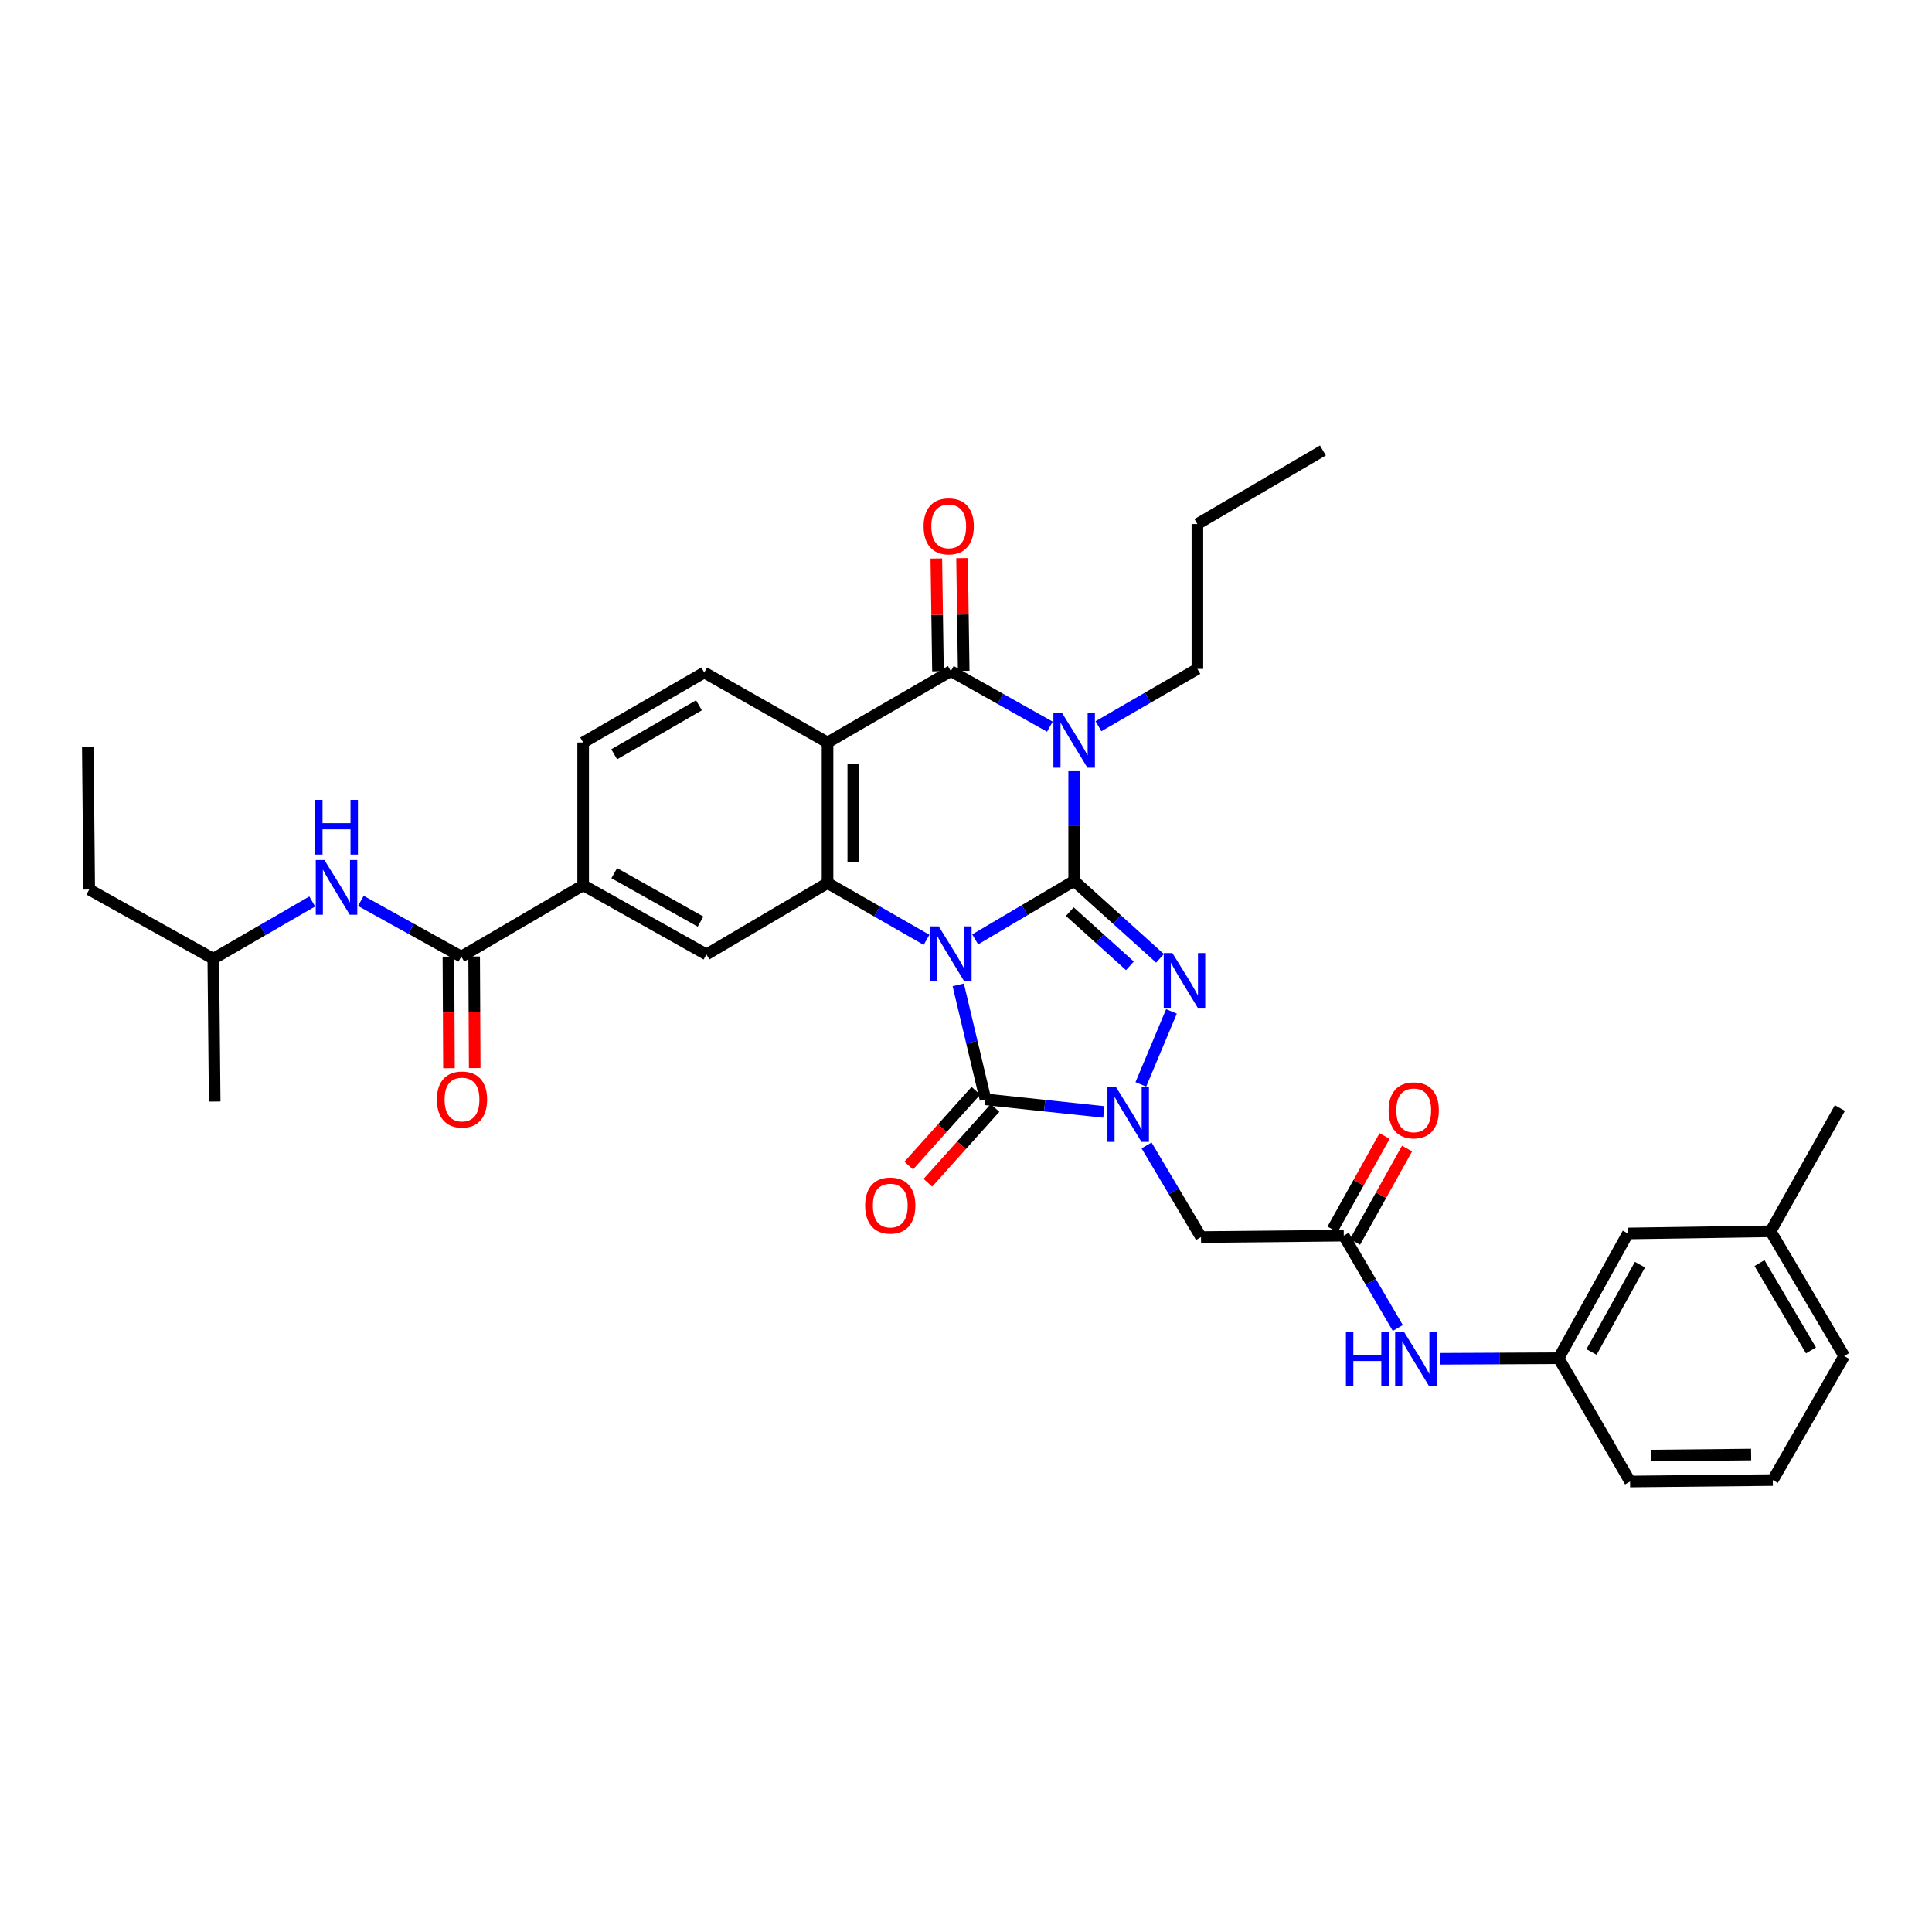 <?xml version='1.0' encoding='iso-8859-1'?>
<svg version='1.1' baseProfile='full'
              xmlns='http://www.w3.org/2000/svg'
                      xmlns:rdkit='http://www.rdkit.org/xml'
                      xmlns:xlink='http://www.w3.org/1999/xlink'
                  xml:space='preserve'
width='1000px' height='1000px' viewBox='0 0 1000 1000'>
<!-- END OF HEADER -->
<rect style='opacity:1.0;fill:#FFFFFF;stroke:none' width='1000' height='1000' x='0' y='0'> </rect>
<path class='bond-0' d='M 504.75,486.228 L 530.366,471.097' style='fill:none;fill-rule:evenodd;stroke:#0000FF;stroke-width:6px;stroke-linecap:butt;stroke-linejoin:miter;stroke-opacity:1' />
<path class='bond-0' d='M 530.366,471.097 L 555.983,455.967' style='fill:none;fill-rule:evenodd;stroke:#000000;stroke-width:6px;stroke-linecap:butt;stroke-linejoin:miter;stroke-opacity:1' />
<path class='bond-3' d='M 495.983,509.763 L 503.027,539.392' style='fill:none;fill-rule:evenodd;stroke:#0000FF;stroke-width:6px;stroke-linecap:butt;stroke-linejoin:miter;stroke-opacity:1' />
<path class='bond-3' d='M 503.027,539.392 L 510.07,569.021' style='fill:none;fill-rule:evenodd;stroke:#000000;stroke-width:6px;stroke-linecap:butt;stroke-linejoin:miter;stroke-opacity:1' />
<path class='bond-5' d='M 479.578,486.454 L 453.958,471.765' style='fill:none;fill-rule:evenodd;stroke:#0000FF;stroke-width:6px;stroke-linecap:butt;stroke-linejoin:miter;stroke-opacity:1' />
<path class='bond-5' d='M 453.958,471.765 L 428.338,457.077' style='fill:none;fill-rule:evenodd;stroke:#000000;stroke-width:6px;stroke-linecap:butt;stroke-linejoin:miter;stroke-opacity:1' />
<path class='bond-1' d='M 555.983,455.967 L 555.983,427.571' style='fill:none;fill-rule:evenodd;stroke:#000000;stroke-width:6px;stroke-linecap:butt;stroke-linejoin:miter;stroke-opacity:1' />
<path class='bond-1' d='M 555.983,427.571 L 555.983,399.174' style='fill:none;fill-rule:evenodd;stroke:#0000FF;stroke-width:6px;stroke-linecap:butt;stroke-linejoin:miter;stroke-opacity:1' />
<path class='bond-2' d='M 555.983,455.967 L 578.202,476.003' style='fill:none;fill-rule:evenodd;stroke:#000000;stroke-width:6px;stroke-linecap:butt;stroke-linejoin:miter;stroke-opacity:1' />
<path class='bond-2' d='M 578.202,476.003 L 600.421,496.04' style='fill:none;fill-rule:evenodd;stroke:#0000FF;stroke-width:6px;stroke-linecap:butt;stroke-linejoin:miter;stroke-opacity:1' />
<path class='bond-2' d='M 553.729,471.869 L 569.283,485.894' style='fill:none;fill-rule:evenodd;stroke:#000000;stroke-width:6px;stroke-linecap:butt;stroke-linejoin:miter;stroke-opacity:1' />
<path class='bond-2' d='M 569.283,485.894 L 584.836,499.92' style='fill:none;fill-rule:evenodd;stroke:#0000FF;stroke-width:6px;stroke-linecap:butt;stroke-linejoin:miter;stroke-opacity:1' />
<path class='bond-22' d='M 568.566,375.901 L 594.169,361.061' style='fill:none;fill-rule:evenodd;stroke:#0000FF;stroke-width:6px;stroke-linecap:butt;stroke-linejoin:miter;stroke-opacity:1' />
<path class='bond-22' d='M 594.169,361.061 L 619.772,346.221' style='fill:none;fill-rule:evenodd;stroke:#000000;stroke-width:6px;stroke-linecap:butt;stroke-linejoin:miter;stroke-opacity:1' />
<path class='bond-36' d='M 543.413,376.135 L 517.785,361.74' style='fill:none;fill-rule:evenodd;stroke:#0000FF;stroke-width:6px;stroke-linecap:butt;stroke-linejoin:miter;stroke-opacity:1' />
<path class='bond-36' d='M 517.785,361.74 L 492.157,347.345' style='fill:none;fill-rule:evenodd;stroke:#000000;stroke-width:6px;stroke-linecap:butt;stroke-linejoin:miter;stroke-opacity:1' />
<path class='bond-35' d='M 606.351,523.501 L 590.502,561.271' style='fill:none;fill-rule:evenodd;stroke:#0000FF;stroke-width:6px;stroke-linecap:butt;stroke-linejoin:miter;stroke-opacity:1' />
<path class='bond-4' d='M 510.07,569.021 L 540.713,572.28' style='fill:none;fill-rule:evenodd;stroke:#000000;stroke-width:6px;stroke-linecap:butt;stroke-linejoin:miter;stroke-opacity:1' />
<path class='bond-4' d='M 540.713,572.28 L 571.355,575.539' style='fill:none;fill-rule:evenodd;stroke:#0000FF;stroke-width:6px;stroke-linecap:butt;stroke-linejoin:miter;stroke-opacity:1' />
<path class='bond-15' d='M 505.115,564.572 L 487.736,583.934' style='fill:none;fill-rule:evenodd;stroke:#000000;stroke-width:6px;stroke-linecap:butt;stroke-linejoin:miter;stroke-opacity:1' />
<path class='bond-15' d='M 487.736,583.934 L 470.358,603.296' style='fill:none;fill-rule:evenodd;stroke:#FF0000;stroke-width:6px;stroke-linecap:butt;stroke-linejoin:miter;stroke-opacity:1' />
<path class='bond-15' d='M 515.026,573.469 L 497.648,592.831' style='fill:none;fill-rule:evenodd;stroke:#000000;stroke-width:6px;stroke-linecap:butt;stroke-linejoin:miter;stroke-opacity:1' />
<path class='bond-15' d='M 497.648,592.831 L 480.27,612.193' style='fill:none;fill-rule:evenodd;stroke:#FF0000;stroke-width:6px;stroke-linecap:butt;stroke-linejoin:miter;stroke-opacity:1' />
<path class='bond-8' d='M 593.464,592.883 L 607.554,616.59' style='fill:none;fill-rule:evenodd;stroke:#0000FF;stroke-width:6px;stroke-linecap:butt;stroke-linejoin:miter;stroke-opacity:1' />
<path class='bond-8' d='M 607.554,616.59 L 621.644,640.298' style='fill:none;fill-rule:evenodd;stroke:#000000;stroke-width:6px;stroke-linecap:butt;stroke-linejoin:miter;stroke-opacity:1' />
<path class='bond-7' d='M 428.338,457.077 L 428.338,384.32' style='fill:none;fill-rule:evenodd;stroke:#000000;stroke-width:6px;stroke-linecap:butt;stroke-linejoin:miter;stroke-opacity:1' />
<path class='bond-7' d='M 441.657,446.163 L 441.657,395.233' style='fill:none;fill-rule:evenodd;stroke:#000000;stroke-width:6px;stroke-linecap:butt;stroke-linejoin:miter;stroke-opacity:1' />
<path class='bond-10' d='M 428.338,457.077 L 365.651,494.021' style='fill:none;fill-rule:evenodd;stroke:#000000;stroke-width:6px;stroke-linecap:butt;stroke-linejoin:miter;stroke-opacity:1' />
<path class='bond-6' d='M 492.157,347.345 L 428.338,384.32' style='fill:none;fill-rule:evenodd;stroke:#000000;stroke-width:6px;stroke-linecap:butt;stroke-linejoin:miter;stroke-opacity:1' />
<path class='bond-17' d='M 498.815,347.247 L 498.386,318.065' style='fill:none;fill-rule:evenodd;stroke:#000000;stroke-width:6px;stroke-linecap:butt;stroke-linejoin:miter;stroke-opacity:1' />
<path class='bond-17' d='M 498.386,318.065 L 497.957,288.884' style='fill:none;fill-rule:evenodd;stroke:#FF0000;stroke-width:6px;stroke-linecap:butt;stroke-linejoin:miter;stroke-opacity:1' />
<path class='bond-17' d='M 485.498,347.443 L 485.069,318.261' style='fill:none;fill-rule:evenodd;stroke:#000000;stroke-width:6px;stroke-linecap:butt;stroke-linejoin:miter;stroke-opacity:1' />
<path class='bond-17' d='M 485.069,318.261 L 484.64,289.079' style='fill:none;fill-rule:evenodd;stroke:#FF0000;stroke-width:6px;stroke-linecap:butt;stroke-linejoin:miter;stroke-opacity:1' />
<path class='bond-13' d='M 428.338,384.32 L 364.519,348.1' style='fill:none;fill-rule:evenodd;stroke:#000000;stroke-width:6px;stroke-linecap:butt;stroke-linejoin:miter;stroke-opacity:1' />
<path class='bond-11' d='M 621.644,640.298 L 695.541,639.573' style='fill:none;fill-rule:evenodd;stroke:#000000;stroke-width:6px;stroke-linecap:butt;stroke-linejoin:miter;stroke-opacity:1' />
<path class='bond-9' d='M 238.761,495.139 L 301.847,458.194' style='fill:none;fill-rule:evenodd;stroke:#000000;stroke-width:6px;stroke-linecap:butt;stroke-linejoin:miter;stroke-opacity:1' />
<path class='bond-14' d='M 238.761,495.139 L 212.767,480.72' style='fill:none;fill-rule:evenodd;stroke:#000000;stroke-width:6px;stroke-linecap:butt;stroke-linejoin:miter;stroke-opacity:1' />
<path class='bond-14' d='M 212.767,480.72 L 186.773,466.3' style='fill:none;fill-rule:evenodd;stroke:#0000FF;stroke-width:6px;stroke-linecap:butt;stroke-linejoin:miter;stroke-opacity:1' />
<path class='bond-19' d='M 232.102,495.172 L 232.246,524.029' style='fill:none;fill-rule:evenodd;stroke:#000000;stroke-width:6px;stroke-linecap:butt;stroke-linejoin:miter;stroke-opacity:1' />
<path class='bond-19' d='M 232.246,524.029 L 232.391,552.887' style='fill:none;fill-rule:evenodd;stroke:#FF0000;stroke-width:6px;stroke-linecap:butt;stroke-linejoin:miter;stroke-opacity:1' />
<path class='bond-19' d='M 245.42,495.105 L 245.565,523.963' style='fill:none;fill-rule:evenodd;stroke:#000000;stroke-width:6px;stroke-linecap:butt;stroke-linejoin:miter;stroke-opacity:1' />
<path class='bond-19' d='M 245.565,523.963 L 245.709,552.82' style='fill:none;fill-rule:evenodd;stroke:#FF0000;stroke-width:6px;stroke-linecap:butt;stroke-linejoin:miter;stroke-opacity:1' />
<path class='bond-12' d='M 365.651,494.021 L 301.847,458.194' style='fill:none;fill-rule:evenodd;stroke:#000000;stroke-width:6px;stroke-linecap:butt;stroke-linejoin:miter;stroke-opacity:1' />
<path class='bond-12' d='M 362.602,477.034 L 317.939,451.955' style='fill:none;fill-rule:evenodd;stroke:#000000;stroke-width:6px;stroke-linecap:butt;stroke-linejoin:miter;stroke-opacity:1' />
<path class='bond-16' d='M 695.541,639.573 L 709.522,663.467' style='fill:none;fill-rule:evenodd;stroke:#000000;stroke-width:6px;stroke-linecap:butt;stroke-linejoin:miter;stroke-opacity:1' />
<path class='bond-16' d='M 709.522,663.467 L 723.504,687.361' style='fill:none;fill-rule:evenodd;stroke:#0000FF;stroke-width:6px;stroke-linecap:butt;stroke-linejoin:miter;stroke-opacity:1' />
<path class='bond-20' d='M 701.357,642.815 L 714.827,618.653' style='fill:none;fill-rule:evenodd;stroke:#000000;stroke-width:6px;stroke-linecap:butt;stroke-linejoin:miter;stroke-opacity:1' />
<path class='bond-20' d='M 714.827,618.653 L 728.297,594.491' style='fill:none;fill-rule:evenodd;stroke:#FF0000;stroke-width:6px;stroke-linecap:butt;stroke-linejoin:miter;stroke-opacity:1' />
<path class='bond-20' d='M 689.724,636.33 L 703.194,612.168' style='fill:none;fill-rule:evenodd;stroke:#000000;stroke-width:6px;stroke-linecap:butt;stroke-linejoin:miter;stroke-opacity:1' />
<path class='bond-20' d='M 703.194,612.168 L 716.664,588.005' style='fill:none;fill-rule:evenodd;stroke:#FF0000;stroke-width:6px;stroke-linecap:butt;stroke-linejoin:miter;stroke-opacity:1' />
<path class='bond-18' d='M 301.847,458.194 L 301.847,384.32' style='fill:none;fill-rule:evenodd;stroke:#000000;stroke-width:6px;stroke-linecap:butt;stroke-linejoin:miter;stroke-opacity:1' />
<path class='bond-37' d='M 364.519,348.1 L 301.847,384.32' style='fill:none;fill-rule:evenodd;stroke:#000000;stroke-width:6px;stroke-linecap:butt;stroke-linejoin:miter;stroke-opacity:1' />
<path class='bond-37' d='M 361.783,365.064 L 317.912,390.418' style='fill:none;fill-rule:evenodd;stroke:#000000;stroke-width:6px;stroke-linecap:butt;stroke-linejoin:miter;stroke-opacity:1' />
<path class='bond-25' d='M 161.605,466.603 L 136.001,481.426' style='fill:none;fill-rule:evenodd;stroke:#0000FF;stroke-width:6px;stroke-linecap:butt;stroke-linejoin:miter;stroke-opacity:1' />
<path class='bond-25' d='M 136.001,481.426 L 110.398,496.249' style='fill:none;fill-rule:evenodd;stroke:#000000;stroke-width:6px;stroke-linecap:butt;stroke-linejoin:miter;stroke-opacity:1' />
<path class='bond-21' d='M 745.457,703.309 L 776.101,703.161' style='fill:none;fill-rule:evenodd;stroke:#0000FF;stroke-width:6px;stroke-linecap:butt;stroke-linejoin:miter;stroke-opacity:1' />
<path class='bond-21' d='M 776.101,703.161 L 806.745,703.014' style='fill:none;fill-rule:evenodd;stroke:#000000;stroke-width:6px;stroke-linecap:butt;stroke-linejoin:miter;stroke-opacity:1' />
<path class='bond-23' d='M 806.745,703.014 L 842.572,638.441' style='fill:none;fill-rule:evenodd;stroke:#000000;stroke-width:6px;stroke-linecap:butt;stroke-linejoin:miter;stroke-opacity:1' />
<path class='bond-23' d='M 823.765,699.79 L 848.844,654.588' style='fill:none;fill-rule:evenodd;stroke:#000000;stroke-width:6px;stroke-linecap:butt;stroke-linejoin:miter;stroke-opacity:1' />
<path class='bond-27' d='M 806.745,703.014 L 843.719,766.833' style='fill:none;fill-rule:evenodd;stroke:#000000;stroke-width:6px;stroke-linecap:butt;stroke-linejoin:miter;stroke-opacity:1' />
<path class='bond-30' d='M 619.772,346.221 L 619.772,271.236' style='fill:none;fill-rule:evenodd;stroke:#000000;stroke-width:6px;stroke-linecap:butt;stroke-linejoin:miter;stroke-opacity:1' />
<path class='bond-24' d='M 842.572,638.441 L 916.476,637.316' style='fill:none;fill-rule:evenodd;stroke:#000000;stroke-width:6px;stroke-linecap:butt;stroke-linejoin:miter;stroke-opacity:1' />
<path class='bond-29' d='M 916.476,637.316 L 952.318,573.519' style='fill:none;fill-rule:evenodd;stroke:#000000;stroke-width:6px;stroke-linecap:butt;stroke-linejoin:miter;stroke-opacity:1' />
<path class='bond-38' d='M 916.476,637.316 L 954.545,701.889' style='fill:none;fill-rule:evenodd;stroke:#000000;stroke-width:6px;stroke-linecap:butt;stroke-linejoin:miter;stroke-opacity:1' />
<path class='bond-38' d='M 910.713,653.766 L 937.362,698.968' style='fill:none;fill-rule:evenodd;stroke:#000000;stroke-width:6px;stroke-linecap:butt;stroke-linejoin:miter;stroke-opacity:1' />
<path class='bond-31' d='M 110.398,496.249 L 46.18,460.429' style='fill:none;fill-rule:evenodd;stroke:#000000;stroke-width:6px;stroke-linecap:butt;stroke-linejoin:miter;stroke-opacity:1' />
<path class='bond-32' d='M 110.398,496.249 L 111.123,570.145' style='fill:none;fill-rule:evenodd;stroke:#000000;stroke-width:6px;stroke-linecap:butt;stroke-linejoin:miter;stroke-opacity:1' />
<path class='bond-26' d='M 917.601,766.078 L 843.719,766.833' style='fill:none;fill-rule:evenodd;stroke:#000000;stroke-width:6px;stroke-linecap:butt;stroke-linejoin:miter;stroke-opacity:1' />
<path class='bond-26' d='M 906.382,752.873 L 854.665,753.402' style='fill:none;fill-rule:evenodd;stroke:#000000;stroke-width:6px;stroke-linecap:butt;stroke-linejoin:miter;stroke-opacity:1' />
<path class='bond-28' d='M 917.601,766.078 L 954.545,701.889' style='fill:none;fill-rule:evenodd;stroke:#000000;stroke-width:6px;stroke-linecap:butt;stroke-linejoin:miter;stroke-opacity:1' />
<path class='bond-34' d='M 619.772,271.236 L 684.731,233.167' style='fill:none;fill-rule:evenodd;stroke:#000000;stroke-width:6px;stroke-linecap:butt;stroke-linejoin:miter;stroke-opacity:1' />
<path class='bond-33' d='M 46.18,460.429 L 45.455,386.547' style='fill:none;fill-rule:evenodd;stroke:#000000;stroke-width:6px;stroke-linecap:butt;stroke-linejoin:miter;stroke-opacity:1' />
<path  class='atom-0' d='M 485.897 479.506
L 495.177 494.506
Q 496.097 495.986, 497.577 498.666
Q 499.057 501.346, 499.137 501.506
L 499.137 479.506
L 502.897 479.506
L 502.897 507.826
L 499.017 507.826
L 489.057 491.426
Q 487.897 489.506, 486.657 487.306
Q 485.457 485.106, 485.097 484.426
L 485.097 507.826
L 481.417 507.826
L 481.417 479.506
L 485.897 479.506
' fill='#0000FF'/>
<path  class='atom-2' d='M 549.723 369.035
L 559.003 384.035
Q 559.923 385.515, 561.403 388.195
Q 562.883 390.875, 562.963 391.035
L 562.963 369.035
L 566.723 369.035
L 566.723 397.355
L 562.843 397.355
L 552.883 380.955
Q 551.723 379.035, 550.483 376.835
Q 549.283 374.635, 548.923 373.955
L 548.923 397.355
L 545.243 397.355
L 545.243 369.035
L 549.723 369.035
' fill='#0000FF'/>
<path  class='atom-3' d='M 606.823 493.298
L 616.103 508.298
Q 617.023 509.778, 618.503 512.458
Q 619.983 515.138, 620.063 515.298
L 620.063 493.298
L 623.823 493.298
L 623.823 521.618
L 619.943 521.618
L 609.983 505.218
Q 608.823 503.298, 607.583 501.098
Q 606.383 498.898, 606.023 498.218
L 606.023 521.618
L 602.343 521.618
L 602.343 493.298
L 606.823 493.298
' fill='#0000FF'/>
<path  class='atom-5' d='M 577.692 562.719
L 586.972 577.719
Q 587.892 579.199, 589.372 581.879
Q 590.852 584.559, 590.932 584.719
L 590.932 562.719
L 594.692 562.719
L 594.692 591.039
L 590.812 591.039
L 580.852 574.639
Q 579.692 572.719, 578.452 570.519
Q 577.252 568.319, 576.892 567.639
L 576.892 591.039
L 573.212 591.039
L 573.212 562.719
L 577.692 562.719
' fill='#0000FF'/>
<path  class='atom-15' d='M 167.927 445.159
L 177.207 460.159
Q 178.127 461.639, 179.607 464.319
Q 181.087 466.999, 181.167 467.159
L 181.167 445.159
L 184.927 445.159
L 184.927 473.479
L 181.047 473.479
L 171.087 457.079
Q 169.927 455.159, 168.687 452.959
Q 167.487 450.759, 167.127 450.079
L 167.127 473.479
L 163.447 473.479
L 163.447 445.159
L 167.927 445.159
' fill='#0000FF'/>
<path  class='atom-15' d='M 163.107 414.007
L 166.947 414.007
L 166.947 426.047
L 181.427 426.047
L 181.427 414.007
L 185.267 414.007
L 185.267 442.327
L 181.427 442.327
L 181.427 429.247
L 166.947 429.247
L 166.947 442.327
L 163.107 442.327
L 163.107 414.007
' fill='#0000FF'/>
<path  class='atom-16' d='M 447.806 623.988
Q 447.806 617.188, 451.166 613.388
Q 454.526 609.588, 460.806 609.588
Q 467.086 609.588, 470.446 613.388
Q 473.806 617.188, 473.806 623.988
Q 473.806 630.868, 470.406 634.788
Q 467.006 638.668, 460.806 638.668
Q 454.566 638.668, 451.166 634.788
Q 447.806 630.908, 447.806 623.988
M 460.806 635.468
Q 465.126 635.468, 467.446 632.588
Q 469.806 629.668, 469.806 623.988
Q 469.806 618.428, 467.446 615.628
Q 465.126 612.788, 460.806 612.788
Q 456.486 612.788, 454.126 615.588
Q 451.806 618.388, 451.806 623.988
Q 451.806 629.708, 454.126 632.588
Q 456.486 635.468, 460.806 635.468
' fill='#FF0000'/>
<path  class='atom-17' d='M 696.65 689.209
L 700.49 689.209
L 700.49 701.249
L 714.97 701.249
L 714.97 689.209
L 718.81 689.209
L 718.81 717.529
L 714.97 717.529
L 714.97 704.449
L 700.49 704.449
L 700.49 717.529
L 696.65 717.529
L 696.65 689.209
' fill='#0000FF'/>
<path  class='atom-17' d='M 726.61 689.209
L 735.89 704.209
Q 736.81 705.689, 738.29 708.369
Q 739.77 711.049, 739.85 711.209
L 739.85 689.209
L 743.61 689.209
L 743.61 717.529
L 739.73 717.529
L 729.77 701.129
Q 728.61 699.209, 727.37 697.009
Q 726.17 694.809, 725.81 694.129
L 725.81 717.529
L 722.13 717.529
L 722.13 689.209
L 726.61 689.209
' fill='#0000FF'/>
<path  class='atom-18' d='M 478.054 272.426
Q 478.054 265.626, 481.414 261.826
Q 484.774 258.026, 491.054 258.026
Q 497.334 258.026, 500.694 261.826
Q 504.054 265.626, 504.054 272.426
Q 504.054 279.306, 500.654 283.226
Q 497.254 287.106, 491.054 287.106
Q 484.814 287.106, 481.414 283.226
Q 478.054 279.346, 478.054 272.426
M 491.054 283.906
Q 495.374 283.906, 497.694 281.026
Q 500.054 278.106, 500.054 272.426
Q 500.054 266.866, 497.694 264.066
Q 495.374 261.226, 491.054 261.226
Q 486.734 261.226, 484.374 264.026
Q 482.054 266.826, 482.054 272.426
Q 482.054 278.146, 484.374 281.026
Q 486.734 283.906, 491.054 283.906
' fill='#FF0000'/>
<path  class='atom-20' d='M 226.131 569.101
Q 226.131 562.301, 229.491 558.501
Q 232.851 554.701, 239.131 554.701
Q 245.411 554.701, 248.771 558.501
Q 252.131 562.301, 252.131 569.101
Q 252.131 575.981, 248.731 579.901
Q 245.331 583.781, 239.131 583.781
Q 232.891 583.781, 229.491 579.901
Q 226.131 576.021, 226.131 569.101
M 239.131 580.581
Q 243.451 580.581, 245.771 577.701
Q 248.131 574.781, 248.131 569.101
Q 248.131 563.541, 245.771 560.741
Q 243.451 557.901, 239.131 557.901
Q 234.811 557.901, 232.451 560.701
Q 230.131 563.501, 230.131 569.101
Q 230.131 574.821, 232.451 577.701
Q 234.811 580.581, 239.131 580.581
' fill='#FF0000'/>
<path  class='atom-21' d='M 718.746 574.709
Q 718.746 567.909, 722.106 564.109
Q 725.466 560.309, 731.746 560.309
Q 738.026 560.309, 741.386 564.109
Q 744.746 567.909, 744.746 574.709
Q 744.746 581.589, 741.346 585.509
Q 737.946 589.389, 731.746 589.389
Q 725.506 589.389, 722.106 585.509
Q 718.746 581.629, 718.746 574.709
M 731.746 586.189
Q 736.066 586.189, 738.386 583.309
Q 740.746 580.389, 740.746 574.709
Q 740.746 569.149, 738.386 566.349
Q 736.066 563.509, 731.746 563.509
Q 727.426 563.509, 725.066 566.309
Q 722.746 569.109, 722.746 574.709
Q 722.746 580.429, 725.066 583.309
Q 727.426 586.189, 731.746 586.189
' fill='#FF0000'/>
</svg>
